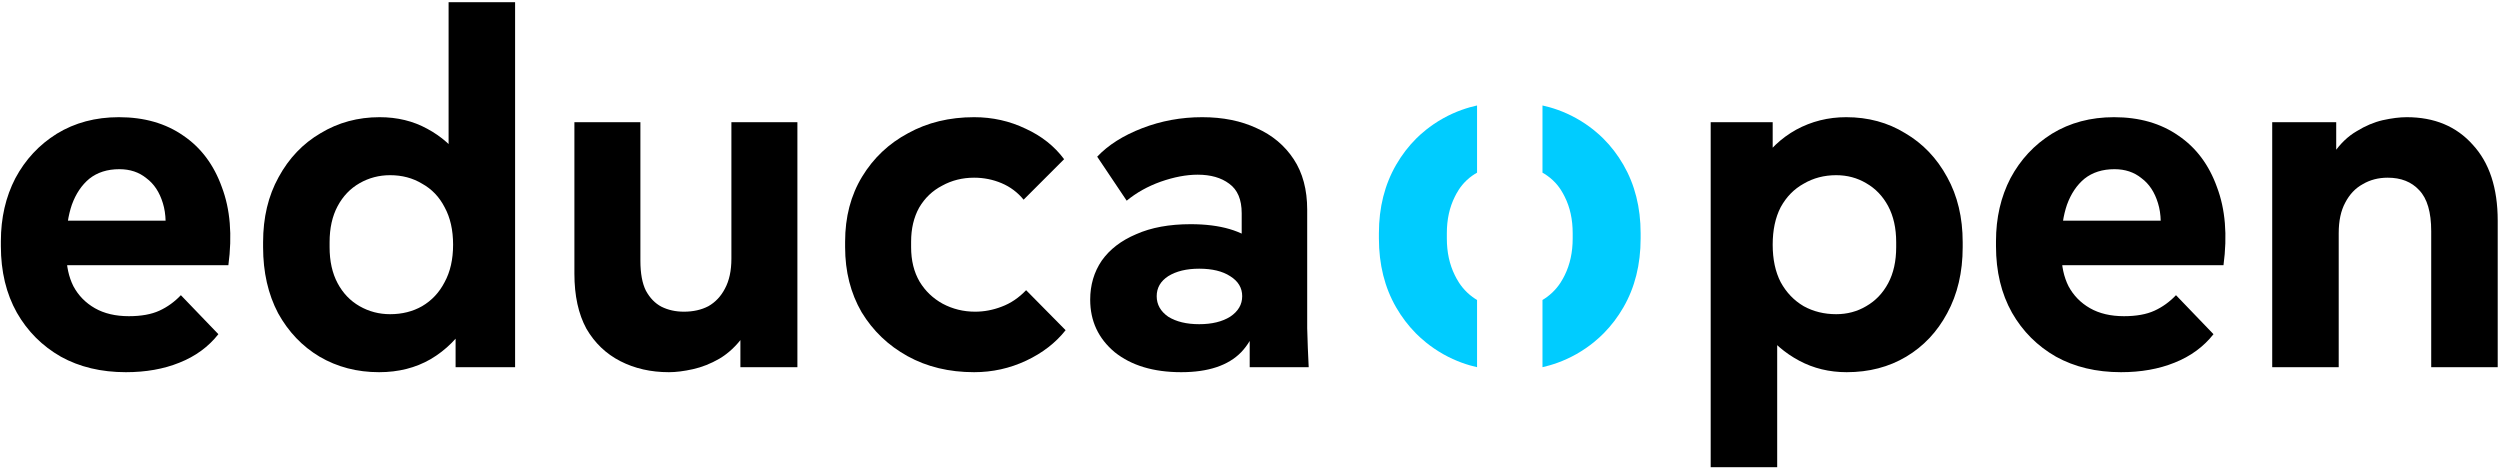 <svg width="640" height="120" viewBox="0 0 640 120" fill="none" xmlns="http://www.w3.org/2000/svg">
<path d="M32.224 95.28C25.91 95.28 20.363 93.957 15.584 91.312C10.806 88.581 7.051 84.827 4.32 80.048C1.589 75.184 0.224 69.509 0.224 63.024V61.744C0.224 55.771 1.461 50.395 3.936 45.616C6.496 40.837 10.037 37.04 14.56 34.224C19.168 31.408 24.459 30 30.432 30C36.917 30 42.422 31.579 46.944 34.736C51.467 37.808 54.752 42.203 56.8 47.92C58.934 53.552 59.488 60.208 58.464 67.888H12.512V56.496H49.632L41.952 62.256C42.635 58.16 42.55 54.747 41.696 52.016C40.843 49.2 39.435 47.067 37.472 45.616C35.595 44.08 33.291 43.312 30.56 43.312C27.488 43.312 24.928 44.123 22.88 45.744C20.918 47.365 19.424 49.584 18.4 52.4C17.462 55.131 16.992 58.245 16.992 61.744V64.944C16.992 68.101 17.59 70.875 18.784 73.264C20.064 75.653 21.899 77.531 24.288 78.896C26.677 80.261 29.579 80.944 32.992 80.944C36.15 80.944 38.752 80.475 40.8 79.536C42.848 78.597 44.683 77.275 46.304 75.568L55.904 85.552C53.344 88.795 50.016 91.227 45.92 92.848C41.91 94.469 37.344 95.28 32.224 95.28Z" fill="black"/>
<path d="M97.048 95.28C91.416 95.28 86.339 93.957 81.816 91.312C77.379 88.667 73.838 84.955 71.192 80.176C68.632 75.312 67.352 69.68 67.352 63.28V62C67.352 55.685 68.675 50.139 71.32 45.36C73.966 40.496 77.549 36.741 82.072 34.096C86.595 31.365 91.629 30 97.176 30C101.699 30 105.752 30.981 109.336 32.944C113.005 34.907 115.992 37.552 118.296 40.88L114.84 44.976V0.56H131.864V94H116.632V78.64L119.96 82.224C117.4 86.405 114.157 89.648 110.232 91.952C106.392 94.171 101.997 95.28 97.048 95.28ZM99.864 80.432C102.936 80.432 105.667 79.749 108.056 78.384C110.531 76.933 112.451 74.885 113.816 72.24C115.267 69.595 115.992 66.395 115.992 62.64C115.992 58.885 115.267 55.685 113.816 53.04C112.451 50.395 110.531 48.389 108.056 47.024C105.667 45.573 102.936 44.848 99.864 44.848C97.048 44.848 94.445 45.531 92.056 46.896C89.667 48.261 87.79 50.224 86.424 52.784C85.059 55.344 84.376 58.416 84.376 62V63.28C84.376 66.864 85.059 69.936 86.424 72.496C87.79 75.056 89.667 77.019 92.056 78.384C94.445 79.749 97.048 80.432 99.864 80.432Z" fill="black"/>
<path d="M171.238 95.28C166.63 95.28 162.491 94.341 158.822 92.464C155.153 90.587 152.251 87.813 150.118 84.144C148.07 80.389 147.046 75.696 147.046 70.064V31.28H163.942V66.736C163.942 69.979 164.411 72.539 165.35 74.416C166.374 76.293 167.697 77.659 169.318 78.512C171.025 79.365 172.945 79.792 175.078 79.792C177.467 79.792 179.558 79.323 181.35 78.384C183.142 77.36 184.55 75.867 185.574 73.904C186.683 71.856 187.238 69.296 187.238 66.224V31.28H204.134V94H189.542V76.592H194.278C193.425 80.432 192.102 83.589 190.31 86.064C188.518 88.539 186.47 90.459 184.166 91.824C181.947 93.104 179.686 94 177.382 94.512C175.078 95.024 173.03 95.28 171.238 95.28Z" fill="black"/>
<path d="M249.373 95.28C242.973 95.28 237.298 93.915 232.349 91.184C227.4 88.453 223.474 84.699 220.573 79.92C217.757 75.056 216.349 69.509 216.349 63.28V61.872C216.349 55.557 217.8 50.011 220.701 45.232C223.602 40.453 227.528 36.741 232.477 34.096C237.426 31.365 243.058 30 249.373 30C254.066 30 258.461 30.981 262.557 32.944C266.653 34.821 269.938 37.424 272.413 40.752L262.045 51.12C260.509 49.243 258.632 47.835 256.413 46.896C254.194 45.957 251.848 45.488 249.373 45.488C246.386 45.488 243.656 46.171 241.181 47.536C238.706 48.816 236.744 50.693 235.293 53.168C233.928 55.643 233.245 58.544 233.245 61.872V63.28C233.245 66.693 233.97 69.637 235.421 72.112C236.872 74.501 238.834 76.379 241.309 77.744C243.869 79.109 246.642 79.792 249.629 79.792C251.933 79.792 254.194 79.365 256.413 78.512C258.717 77.659 260.808 76.251 262.685 74.288L272.797 84.528C270.237 87.771 266.866 90.373 262.685 92.336C258.504 94.299 254.066 95.28 249.373 95.28Z" fill="black"/>
<path d="M319.922 94V74.288L317.874 67.888V54.576C317.874 51.077 316.807 48.56 314.674 47.024C312.626 45.488 309.938 44.72 306.61 44.72C303.709 44.72 300.551 45.317 297.138 46.512C293.81 47.707 290.909 49.328 288.434 51.376L280.882 40.112C283.698 37.125 287.538 34.693 292.402 32.816C297.266 30.939 302.386 30 307.762 30C313.053 30 317.703 30.939 321.714 32.816C325.725 34.608 328.882 37.253 331.186 40.752C333.49 44.251 334.642 48.56 334.642 53.68V74.032C334.642 77.36 334.642 80.688 334.642 84.016C334.727 87.344 334.855 90.672 335.026 94H319.922ZM302.386 95.28C295.303 95.28 289.629 93.573 285.362 90.16C281.181 86.661 279.09 82.181 279.09 76.72C279.09 72.965 280.071 69.637 282.034 66.736C284.082 63.835 287.026 61.573 290.866 59.952C294.706 58.245 299.357 57.392 304.818 57.392C312.413 57.392 318.087 59.056 321.842 62.384C325.597 65.627 327.474 69.979 327.474 75.44H322.738C322.738 81.755 321.074 86.661 317.746 90.16C314.418 93.573 309.298 95.28 302.386 95.28ZM306.994 82.992C310.237 82.992 312.882 82.352 314.93 81.072C316.978 79.707 318.002 77.957 318.002 75.824C318.002 73.691 316.978 71.984 314.93 70.704C312.967 69.424 310.322 68.784 306.994 68.784C303.751 68.784 301.106 69.424 299.058 70.704C297.095 71.984 296.114 73.691 296.114 75.824C296.114 77.957 297.095 79.707 299.058 81.072C301.106 82.352 303.751 82.992 306.994 82.992Z" fill="black"/>
<path d="M437.936 119.6V31.28H453.808V45.872L450.48 42.032C452.869 38.277 455.984 35.333 459.824 33.2C463.749 31.067 468.016 30 472.624 30C478.256 30 483.291 31.365 487.728 34.096C492.251 36.741 495.835 40.496 498.48 45.36C501.125 50.139 502.448 55.685 502.448 62V63.28C502.448 69.68 501.125 75.312 498.48 80.176C495.92 84.955 492.421 88.667 487.984 91.312C483.547 93.957 478.469 95.28 472.752 95.28C468.315 95.28 464.261 94.299 460.592 92.336C456.923 90.373 453.851 87.728 451.376 84.4L454.96 80.304V119.6H437.936ZM470.064 80.432C472.88 80.432 475.44 79.749 477.744 78.384C480.133 77.019 482.011 75.056 483.376 72.496C484.741 69.936 485.424 66.864 485.424 63.28V62C485.424 58.416 484.741 55.344 483.376 52.784C482.011 50.224 480.133 48.261 477.744 46.896C475.44 45.531 472.88 44.848 470.064 44.848C466.992 44.848 464.219 45.573 461.744 47.024C459.269 48.389 457.307 50.395 455.856 53.04C454.491 55.685 453.808 58.885 453.808 62.64C453.808 66.395 454.491 69.595 455.856 72.24C457.307 74.885 459.269 76.933 461.744 78.384C464.219 79.749 466.992 80.432 470.064 80.432Z" fill="black"/>
<path d="M542.974 95.28C536.659 95.28 531.113 93.957 526.334 91.312C521.555 88.581 517.801 84.827 515.07 80.048C512.339 75.184 510.974 69.509 510.974 63.024V61.744C510.974 55.771 512.211 50.395 514.686 45.616C517.246 40.837 520.787 37.04 525.31 34.224C529.918 31.408 535.209 30 541.182 30C547.667 30 553.172 31.579 557.694 34.736C562.217 37.808 565.502 42.203 567.55 47.92C569.683 53.552 570.238 60.208 569.214 67.888H523.262V56.496H560.382L552.702 62.256C553.385 58.16 553.299 54.747 552.446 52.016C551.593 49.2 550.185 47.067 548.222 45.616C546.345 44.08 544.041 43.312 541.31 43.312C538.238 43.312 535.678 44.123 533.63 45.744C531.667 47.365 530.174 49.584 529.15 52.4C528.211 55.131 527.742 58.245 527.742 61.744V64.944C527.742 68.101 528.339 70.875 529.534 73.264C530.814 75.653 532.649 77.531 535.038 78.896C537.427 80.261 540.329 80.944 543.742 80.944C546.899 80.944 549.502 80.475 551.55 79.536C553.598 78.597 555.433 77.275 557.054 75.568L566.654 85.552C564.094 88.795 560.766 91.227 556.67 92.848C552.659 94.469 548.094 95.28 542.974 95.28Z" fill="black"/>
<path d="M581.686 94V31.28H598.07V48.688H593.59C594.443 44.763 595.723 41.605 597.43 39.216C599.137 36.741 601.099 34.864 603.318 33.584C605.537 32.219 607.755 31.28 609.974 30.768C612.278 30.256 614.326 30 616.118 30C623.201 30 628.833 32.347 633.014 37.04C637.281 41.648 639.414 48.133 639.414 56.496V94H622.39V59.184C622.39 54.32 621.366 50.821 619.318 48.688C617.355 46.555 614.667 45.488 611.254 45.488C608.865 45.488 606.731 46.043 604.854 47.152C602.977 48.176 601.483 49.755 600.374 51.888C599.265 53.936 598.71 56.539 598.71 59.696V94H581.686Z" fill="black"/>
<path d="M410.407 35.427C409.39 34.42 407.054 32.244 403.529 30.28C400.254 28.455 397.199 27.509 394.875 27V44.205C395.588 44.605 396.563 45.229 397.562 46.175C399.25 47.769 400.082 49.4 400.569 50.37C401.931 53.074 402.608 56.184 402.608 59.7V61.052C402.608 64.568 401.925 67.702 400.569 70.448C400.076 71.442 399.184 73.188 397.389 74.892C396.45 75.783 395.547 76.395 394.875 76.795V94C397.169 93.479 400.237 92.521 403.529 90.666C407.078 88.665 409.45 86.44 410.573 85.295C412.493 83.355 414.163 81.154 415.584 78.693C418.526 73.601 420 67.72 420 61.046V59.694C420 53.116 418.526 47.278 415.584 42.18C414.122 39.652 412.398 37.403 410.407 35.427Z" fill="#00CCFF"/>
<path d="M362.594 35.427C360.602 37.403 358.879 39.652 357.416 42.18C354.474 47.272 353 53.11 353 59.694V61.046C353 67.72 354.474 73.601 357.416 78.693C358.837 81.148 360.507 83.349 362.427 85.295C363.557 86.434 365.922 88.665 369.471 90.666C372.77 92.527 375.831 93.485 378.125 94V76.795C377.453 76.395 376.55 75.783 375.611 74.892C373.816 73.182 372.924 71.442 372.431 70.448C371.07 67.696 370.392 64.568 370.392 61.052V59.7C370.392 56.184 371.076 53.074 372.431 50.37C372.918 49.4 373.75 47.775 375.438 46.175C376.437 45.229 377.406 44.605 378.125 44.205V27C375.795 27.515 372.74 28.461 369.471 30.28C365.946 32.244 363.61 34.42 362.594 35.427Z" fill="#00CCFF"/>
</svg>
